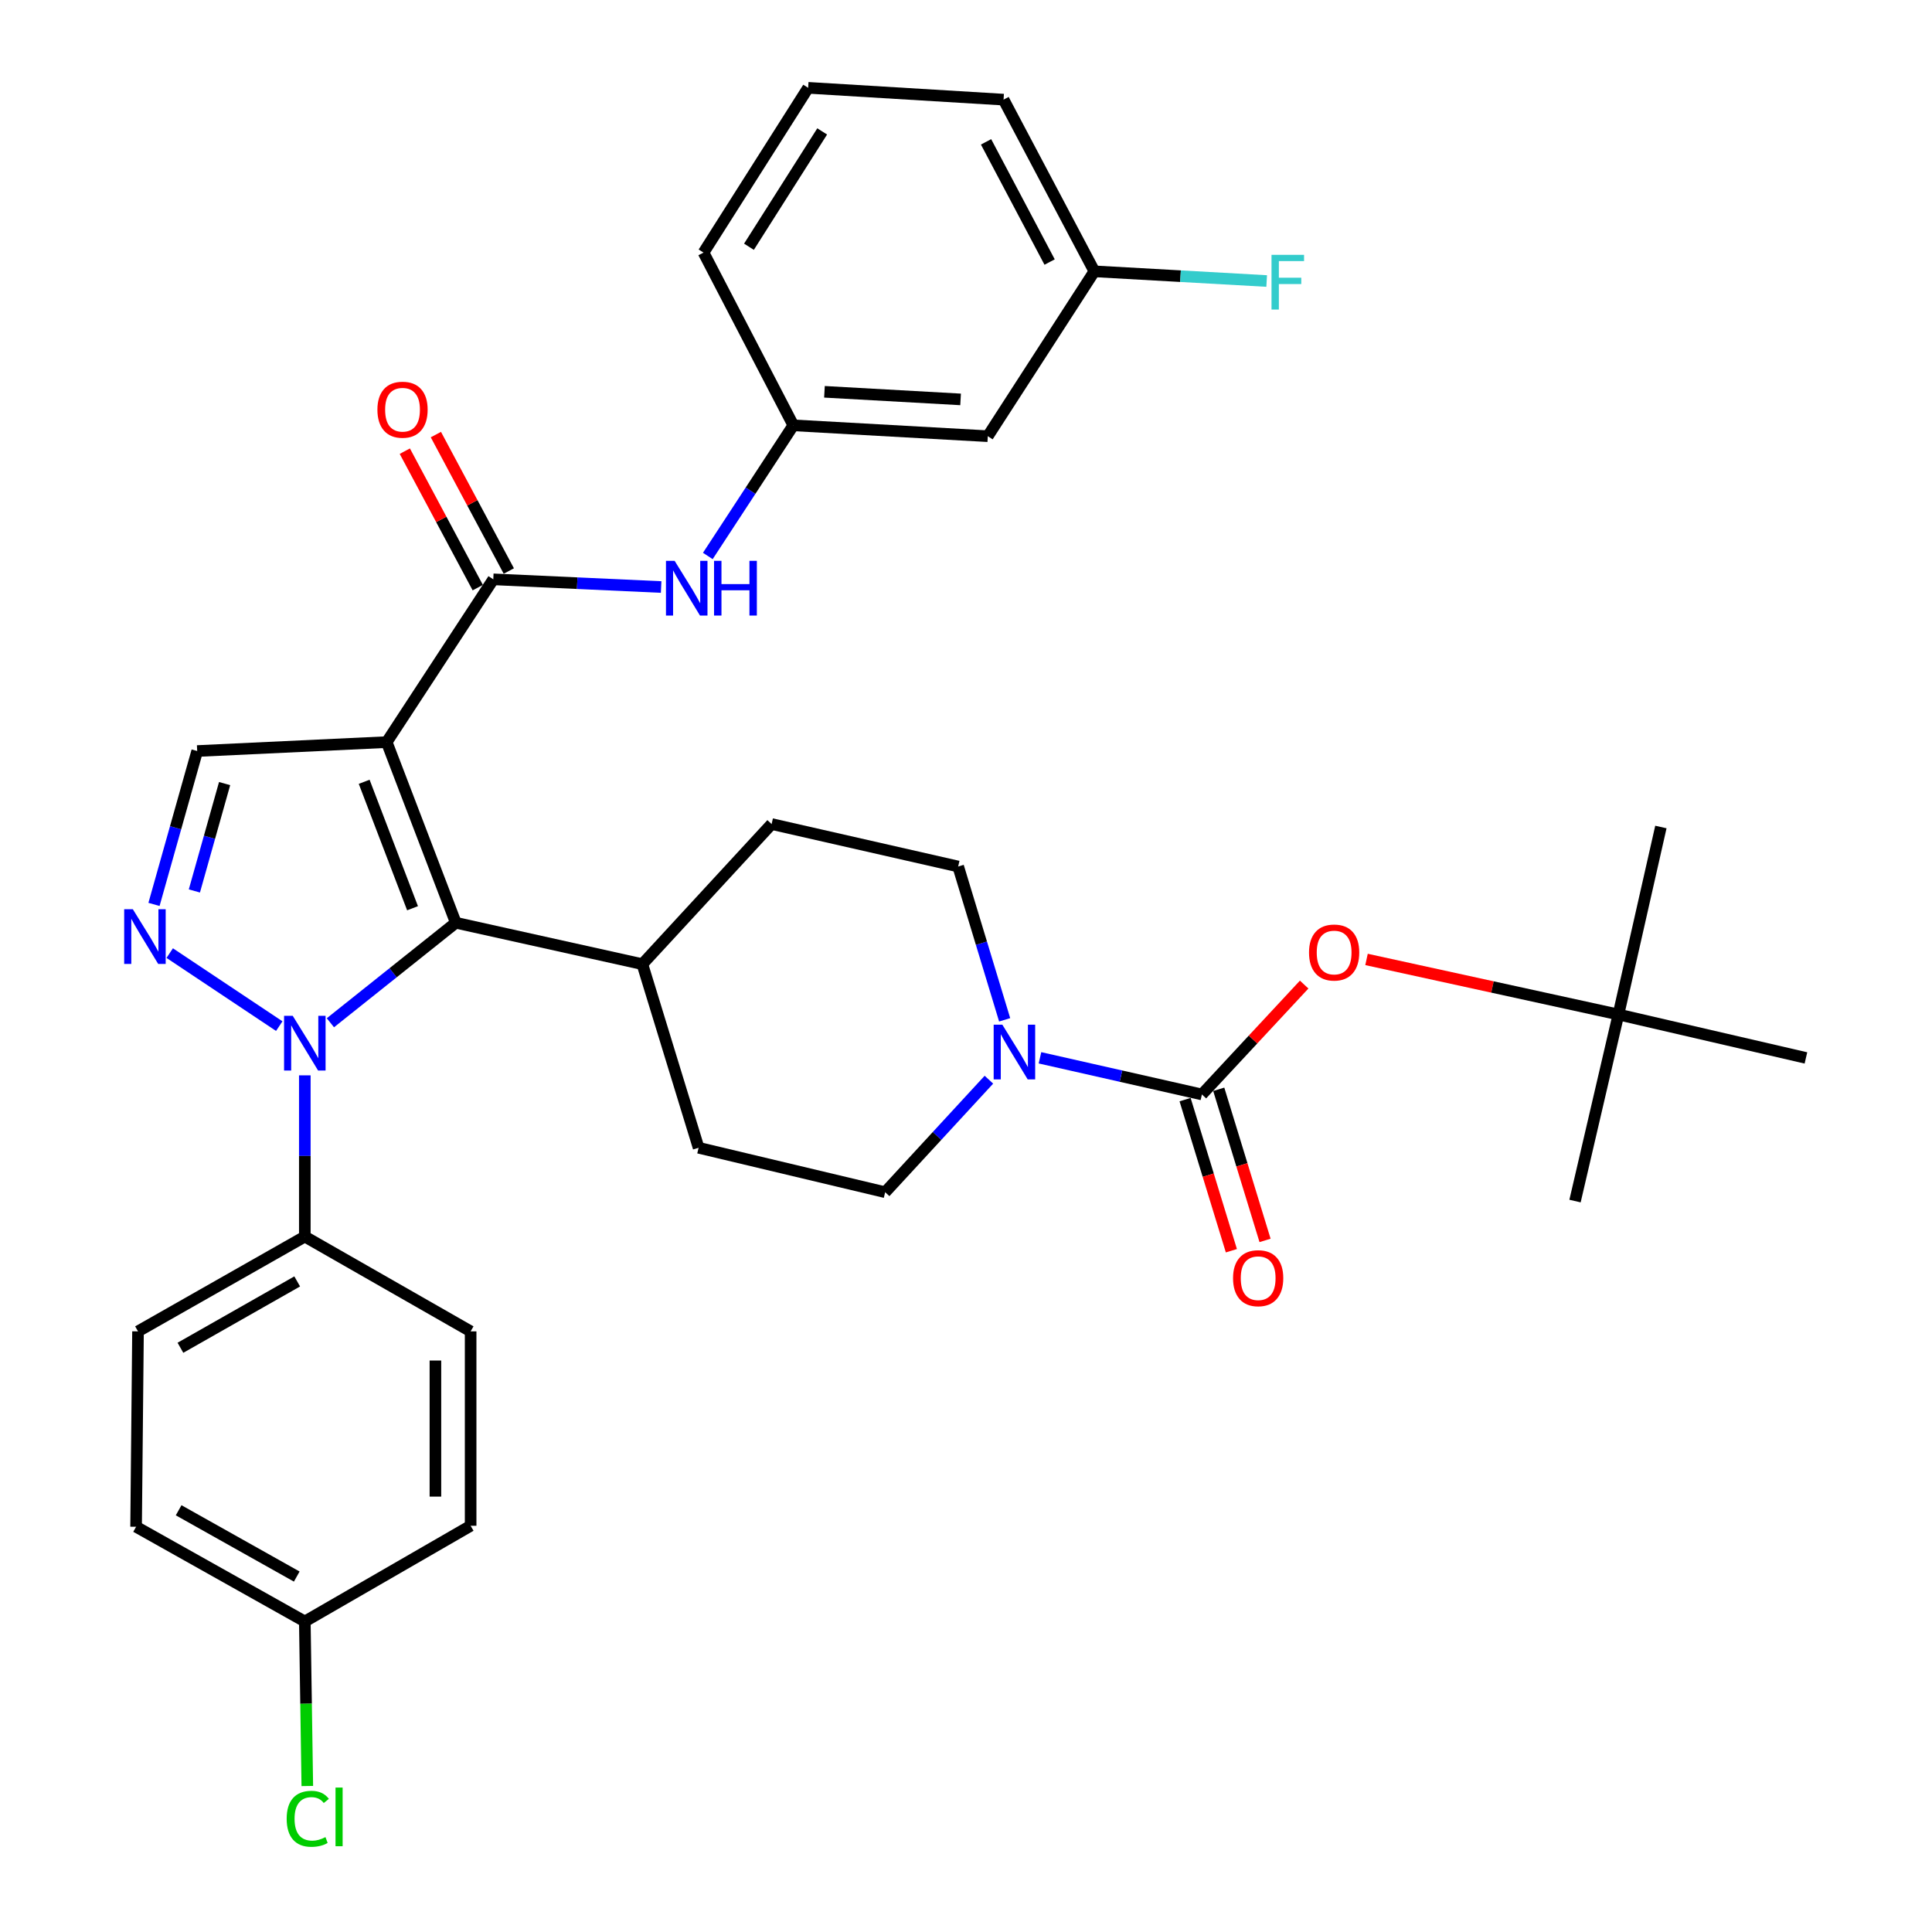 <?xml version='1.0' encoding='iso-8859-1'?>
<svg version='1.1' baseProfile='full'
              xmlns='http://www.w3.org/2000/svg'
                      xmlns:rdkit='http://www.rdkit.org/xml'
                      xmlns:xlink='http://www.w3.org/1999/xlink'
                  xml:space='preserve'
width='1000px' height='1000px' viewBox='0 0 1000 1000'>
<!-- END OF HEADER -->
<rect style='opacity:1.0;fill:#FFFFFF;stroke:none' width='1000' height='1000' x='0' y='0'> </rect>
<path class='bond-1' d='M 200.155,384.115 L 235.923,477.616' style='fill:none;fill-rule:evenodd;stroke:#000000;stroke-width:6px;stroke-linecap:butt;stroke-linejoin:miter;stroke-opacity:1' />
<path class='bond-1' d='M 188.495,404.653 L 213.532,470.104' style='fill:none;fill-rule:evenodd;stroke:#000000;stroke-width:6px;stroke-linecap:butt;stroke-linejoin:miter;stroke-opacity:1' />
<path class='bond-3' d='M 200.155,384.115 L 255.326,299.86' style='fill:none;fill-rule:evenodd;stroke:#000000;stroke-width:6px;stroke-linecap:butt;stroke-linejoin:miter;stroke-opacity:1' />
<path class='bond-5' d='M 200.155,384.115 L 102.067,388.733' style='fill:none;fill-rule:evenodd;stroke:#000000;stroke-width:6px;stroke-linecap:butt;stroke-linejoin:miter;stroke-opacity:1' />
<path class='bond-0' d='M 171.013,529.379 L 203.468,503.498' style='fill:none;fill-rule:evenodd;stroke:#0000FF;stroke-width:6px;stroke-linecap:butt;stroke-linejoin:miter;stroke-opacity:1' />
<path class='bond-0' d='M 203.468,503.498 L 235.923,477.616' style='fill:none;fill-rule:evenodd;stroke:#000000;stroke-width:6px;stroke-linecap:butt;stroke-linejoin:miter;stroke-opacity:1' />
<path class='bond-9' d='M 157.774,556.599 L 157.774,598.325' style='fill:none;fill-rule:evenodd;stroke:#0000FF;stroke-width:6px;stroke-linecap:butt;stroke-linejoin:miter;stroke-opacity:1' />
<path class='bond-9' d='M 157.774,598.325 L 157.774,640.05' style='fill:none;fill-rule:evenodd;stroke:#000000;stroke-width:6px;stroke-linecap:butt;stroke-linejoin:miter;stroke-opacity:1' />
<path class='bond-34' d='M 144.548,531.121 L 87.847,493.327' style='fill:none;fill-rule:evenodd;stroke:#0000FF;stroke-width:6px;stroke-linecap:butt;stroke-linejoin:miter;stroke-opacity:1' />
<path class='bond-10' d='M 235.923,477.616 L 332.482,499.045' style='fill:none;fill-rule:evenodd;stroke:#000000;stroke-width:6px;stroke-linecap:butt;stroke-linejoin:miter;stroke-opacity:1' />
<path class='bond-2' d='M 79.708,468.121 L 90.887,428.427' style='fill:none;fill-rule:evenodd;stroke:#0000FF;stroke-width:6px;stroke-linecap:butt;stroke-linejoin:miter;stroke-opacity:1' />
<path class='bond-2' d='M 90.887,428.427 L 102.067,388.733' style='fill:none;fill-rule:evenodd;stroke:#000000;stroke-width:6px;stroke-linecap:butt;stroke-linejoin:miter;stroke-opacity:1' />
<path class='bond-2' d='M 100.608,461.155 L 108.433,433.369' style='fill:none;fill-rule:evenodd;stroke:#0000FF;stroke-width:6px;stroke-linecap:butt;stroke-linejoin:miter;stroke-opacity:1' />
<path class='bond-2' d='M 108.433,433.369 L 116.258,405.583' style='fill:none;fill-rule:evenodd;stroke:#000000;stroke-width:6px;stroke-linecap:butt;stroke-linejoin:miter;stroke-opacity:1' />
<path class='bond-7' d='M 255.326,299.86 L 298.765,301.851' style='fill:none;fill-rule:evenodd;stroke:#000000;stroke-width:6px;stroke-linecap:butt;stroke-linejoin:miter;stroke-opacity:1' />
<path class='bond-7' d='M 298.765,301.851 L 342.204,303.841' style='fill:none;fill-rule:evenodd;stroke:#0000FF;stroke-width:6px;stroke-linecap:butt;stroke-linejoin:miter;stroke-opacity:1' />
<path class='bond-12' d='M 263.363,295.564 L 244.485,260.249' style='fill:none;fill-rule:evenodd;stroke:#000000;stroke-width:6px;stroke-linecap:butt;stroke-linejoin:miter;stroke-opacity:1' />
<path class='bond-12' d='M 244.485,260.249 L 225.607,224.934' style='fill:none;fill-rule:evenodd;stroke:#FF0000;stroke-width:6px;stroke-linecap:butt;stroke-linejoin:miter;stroke-opacity:1' />
<path class='bond-12' d='M 247.288,304.157 L 228.41,268.842' style='fill:none;fill-rule:evenodd;stroke:#000000;stroke-width:6px;stroke-linecap:butt;stroke-linejoin:miter;stroke-opacity:1' />
<path class='bond-12' d='M 228.41,268.842 L 209.532,233.528' style='fill:none;fill-rule:evenodd;stroke:#FF0000;stroke-width:6px;stroke-linecap:butt;stroke-linejoin:miter;stroke-opacity:1' />
<path class='bond-4' d='M 622.109,566.489 L 580.2,557.003' style='fill:none;fill-rule:evenodd;stroke:#000000;stroke-width:6px;stroke-linecap:butt;stroke-linejoin:miter;stroke-opacity:1' />
<path class='bond-4' d='M 580.2,557.003 L 538.291,547.518' style='fill:none;fill-rule:evenodd;stroke:#0000FF;stroke-width:6px;stroke-linecap:butt;stroke-linejoin:miter;stroke-opacity:1' />
<path class='bond-8' d='M 622.109,566.489 L 648.571,538.049' style='fill:none;fill-rule:evenodd;stroke:#000000;stroke-width:6px;stroke-linecap:butt;stroke-linejoin:miter;stroke-opacity:1' />
<path class='bond-8' d='M 648.571,538.049 L 675.034,509.609' style='fill:none;fill-rule:evenodd;stroke:#FF0000;stroke-width:6px;stroke-linecap:butt;stroke-linejoin:miter;stroke-opacity:1' />
<path class='bond-11' d='M 613.394,569.159 L 625.377,608.267' style='fill:none;fill-rule:evenodd;stroke:#000000;stroke-width:6px;stroke-linecap:butt;stroke-linejoin:miter;stroke-opacity:1' />
<path class='bond-11' d='M 625.377,608.267 L 637.36,647.375' style='fill:none;fill-rule:evenodd;stroke:#FF0000;stroke-width:6px;stroke-linecap:butt;stroke-linejoin:miter;stroke-opacity:1' />
<path class='bond-11' d='M 630.823,563.819 L 642.806,602.927' style='fill:none;fill-rule:evenodd;stroke:#000000;stroke-width:6px;stroke-linecap:butt;stroke-linejoin:miter;stroke-opacity:1' />
<path class='bond-11' d='M 642.806,602.927 L 654.788,642.034' style='fill:none;fill-rule:evenodd;stroke:#FF0000;stroke-width:6px;stroke-linecap:butt;stroke-linejoin:miter;stroke-opacity:1' />
<path class='bond-6' d='M 520.009,527.856 L 507.979,488.179' style='fill:none;fill-rule:evenodd;stroke:#0000FF;stroke-width:6px;stroke-linecap:butt;stroke-linejoin:miter;stroke-opacity:1' />
<path class='bond-6' d='M 507.979,488.179 L 495.949,448.502' style='fill:none;fill-rule:evenodd;stroke:#000000;stroke-width:6px;stroke-linecap:butt;stroke-linejoin:miter;stroke-opacity:1' />
<path class='bond-35' d='M 511.856,558.847 L 485.006,587.965' style='fill:none;fill-rule:evenodd;stroke:#0000FF;stroke-width:6px;stroke-linecap:butt;stroke-linejoin:miter;stroke-opacity:1' />
<path class='bond-35' d='M 485.006,587.965 L 458.156,617.083' style='fill:none;fill-rule:evenodd;stroke:#000000;stroke-width:6px;stroke-linecap:butt;stroke-linejoin:miter;stroke-opacity:1' />
<path class='bond-15' d='M 366.365,287.769 L 388.493,253.961' style='fill:none;fill-rule:evenodd;stroke:#0000FF;stroke-width:6px;stroke-linecap:butt;stroke-linejoin:miter;stroke-opacity:1' />
<path class='bond-15' d='M 388.493,253.961 L 410.62,220.152' style='fill:none;fill-rule:evenodd;stroke:#000000;stroke-width:6px;stroke-linecap:butt;stroke-linejoin:miter;stroke-opacity:1' />
<path class='bond-17' d='M 707.311,496.604 L 772.505,510.857' style='fill:none;fill-rule:evenodd;stroke:#FF0000;stroke-width:6px;stroke-linecap:butt;stroke-linejoin:miter;stroke-opacity:1' />
<path class='bond-17' d='M 772.505,510.857 L 837.698,525.111' style='fill:none;fill-rule:evenodd;stroke:#000000;stroke-width:6px;stroke-linecap:butt;stroke-linejoin:miter;stroke-opacity:1' />
<path class='bond-20' d='M 157.774,640.05 L 71.433,689.115' style='fill:none;fill-rule:evenodd;stroke:#000000;stroke-width:6px;stroke-linecap:butt;stroke-linejoin:miter;stroke-opacity:1' />
<path class='bond-20' d='M 153.829,663.258 L 93.39,697.603' style='fill:none;fill-rule:evenodd;stroke:#000000;stroke-width:6px;stroke-linecap:butt;stroke-linejoin:miter;stroke-opacity:1' />
<path class='bond-21' d='M 157.774,640.05 L 243.599,689.115' style='fill:none;fill-rule:evenodd;stroke:#000000;stroke-width:6px;stroke-linecap:butt;stroke-linejoin:miter;stroke-opacity:1' />
<path class='bond-18' d='M 332.482,499.045 L 361.596,594.085' style='fill:none;fill-rule:evenodd;stroke:#000000;stroke-width:6px;stroke-linecap:butt;stroke-linejoin:miter;stroke-opacity:1' />
<path class='bond-19' d='M 332.482,499.045 L 399.39,426.526' style='fill:none;fill-rule:evenodd;stroke:#000000;stroke-width:6px;stroke-linecap:butt;stroke-linejoin:miter;stroke-opacity:1' />
<path class='bond-13' d='M 495.949,448.502 L 399.39,426.526' style='fill:none;fill-rule:evenodd;stroke:#000000;stroke-width:6px;stroke-linecap:butt;stroke-linejoin:miter;stroke-opacity:1' />
<path class='bond-14' d='M 458.156,617.083 L 361.596,594.085' style='fill:none;fill-rule:evenodd;stroke:#000000;stroke-width:6px;stroke-linecap:butt;stroke-linejoin:miter;stroke-opacity:1' />
<path class='bond-16' d='M 410.62,220.152 L 511.281,225.773' style='fill:none;fill-rule:evenodd;stroke:#000000;stroke-width:6px;stroke-linecap:butt;stroke-linejoin:miter;stroke-opacity:1' />
<path class='bond-16' d='M 426.736,202.795 L 497.198,206.73' style='fill:none;fill-rule:evenodd;stroke:#000000;stroke-width:6px;stroke-linecap:butt;stroke-linejoin:miter;stroke-opacity:1' />
<path class='bond-29' d='M 410.62,220.152 L 364.148,130.743' style='fill:none;fill-rule:evenodd;stroke:#000000;stroke-width:6px;stroke-linecap:butt;stroke-linejoin:miter;stroke-opacity:1' />
<path class='bond-22' d='M 511.281,225.773 L 566.442,140.444' style='fill:none;fill-rule:evenodd;stroke:#000000;stroke-width:6px;stroke-linecap:butt;stroke-linejoin:miter;stroke-opacity:1' />
<path class='bond-30' d='M 837.698,525.111 L 859.673,428.056' style='fill:none;fill-rule:evenodd;stroke:#000000;stroke-width:6px;stroke-linecap:butt;stroke-linejoin:miter;stroke-opacity:1' />
<path class='bond-31' d='M 837.698,525.111 L 934.744,547.582' style='fill:none;fill-rule:evenodd;stroke:#000000;stroke-width:6px;stroke-linecap:butt;stroke-linejoin:miter;stroke-opacity:1' />
<path class='bond-32' d='M 837.698,525.111 L 815.227,621.67' style='fill:none;fill-rule:evenodd;stroke:#000000;stroke-width:6px;stroke-linecap:butt;stroke-linejoin:miter;stroke-opacity:1' />
<path class='bond-25' d='M 71.433,689.115 L 70.441,790.251' style='fill:none;fill-rule:evenodd;stroke:#000000;stroke-width:6px;stroke-linecap:butt;stroke-linejoin:miter;stroke-opacity:1' />
<path class='bond-24' d='M 243.599,689.115 L 243.599,789.735' style='fill:none;fill-rule:evenodd;stroke:#000000;stroke-width:6px;stroke-linecap:butt;stroke-linejoin:miter;stroke-opacity:1' />
<path class='bond-24' d='M 225.371,704.208 L 225.371,774.642' style='fill:none;fill-rule:evenodd;stroke:#000000;stroke-width:6px;stroke-linecap:butt;stroke-linejoin:miter;stroke-opacity:1' />
<path class='bond-26' d='M 566.442,140.444 L 611.035,142.948' style='fill:none;fill-rule:evenodd;stroke:#000000;stroke-width:6px;stroke-linecap:butt;stroke-linejoin:miter;stroke-opacity:1' />
<path class='bond-26' d='M 611.035,142.948 L 655.628,145.451' style='fill:none;fill-rule:evenodd;stroke:#33CCCC;stroke-width:6px;stroke-linecap:butt;stroke-linejoin:miter;stroke-opacity:1' />
<path class='bond-37' d='M 566.442,140.444 L 519.443,51.571' style='fill:none;fill-rule:evenodd;stroke:#000000;stroke-width:6px;stroke-linecap:butt;stroke-linejoin:miter;stroke-opacity:1' />
<path class='bond-37' d='M 543.278,135.635 L 510.379,73.424' style='fill:none;fill-rule:evenodd;stroke:#000000;stroke-width:6px;stroke-linecap:butt;stroke-linejoin:miter;stroke-opacity:1' />
<path class='bond-23' d='M 157.774,839.275 L 243.599,789.735' style='fill:none;fill-rule:evenodd;stroke:#000000;stroke-width:6px;stroke-linecap:butt;stroke-linejoin:miter;stroke-opacity:1' />
<path class='bond-27' d='M 157.774,839.275 L 158.418,881.854' style='fill:none;fill-rule:evenodd;stroke:#000000;stroke-width:6px;stroke-linecap:butt;stroke-linejoin:miter;stroke-opacity:1' />
<path class='bond-27' d='M 158.418,881.854 L 159.062,924.433' style='fill:none;fill-rule:evenodd;stroke:#00CC00;stroke-width:6px;stroke-linecap:butt;stroke-linejoin:miter;stroke-opacity:1' />
<path class='bond-36' d='M 157.774,839.275 L 70.441,790.251' style='fill:none;fill-rule:evenodd;stroke:#000000;stroke-width:6px;stroke-linecap:butt;stroke-linejoin:miter;stroke-opacity:1' />
<path class='bond-36' d='M 153.597,816.026 L 92.463,781.709' style='fill:none;fill-rule:evenodd;stroke:#000000;stroke-width:6px;stroke-linecap:butt;stroke-linejoin:miter;stroke-opacity:1' />
<path class='bond-28' d='M 418.296,45.455 L 364.148,130.743' style='fill:none;fill-rule:evenodd;stroke:#000000;stroke-width:6px;stroke-linecap:butt;stroke-linejoin:miter;stroke-opacity:1' />
<path class='bond-28' d='M 425.563,68.018 L 387.659,127.719' style='fill:none;fill-rule:evenodd;stroke:#000000;stroke-width:6px;stroke-linecap:butt;stroke-linejoin:miter;stroke-opacity:1' />
<path class='bond-33' d='M 418.296,45.455 L 519.443,51.571' style='fill:none;fill-rule:evenodd;stroke:#000000;stroke-width:6px;stroke-linecap:butt;stroke-linejoin:miter;stroke-opacity:1' />
<path  class='atom-1' d='M 151.514 525.777
L 160.794 540.777
Q 161.714 542.257, 163.194 544.937
Q 164.674 547.617, 164.754 547.777
L 164.754 525.777
L 168.514 525.777
L 168.514 554.097
L 164.634 554.097
L 154.674 537.697
Q 153.514 535.777, 152.274 533.577
Q 151.074 531.377, 150.714 530.697
L 150.714 554.097
L 147.034 554.097
L 147.034 525.777
L 151.514 525.777
' fill='#0000FF'/>
<path  class='atom-3' d='M 68.758 470.616
L 78.038 485.616
Q 78.958 487.096, 80.438 489.776
Q 81.918 492.456, 81.998 492.616
L 81.998 470.616
L 85.758 470.616
L 85.758 498.936
L 81.878 498.936
L 71.918 482.536
Q 70.758 480.616, 69.518 478.416
Q 68.318 476.216, 67.958 475.536
L 67.958 498.936
L 64.278 498.936
L 64.278 470.616
L 68.758 470.616
' fill='#0000FF'/>
<path  class='atom-7' d='M 518.803 530.364
L 528.083 545.364
Q 529.003 546.844, 530.483 549.524
Q 531.963 552.204, 532.043 552.364
L 532.043 530.364
L 535.803 530.364
L 535.803 558.684
L 531.923 558.684
L 521.963 542.284
Q 520.803 540.364, 519.563 538.164
Q 518.363 535.964, 518.003 535.284
L 518.003 558.684
L 514.323 558.684
L 514.323 530.364
L 518.803 530.364
' fill='#0000FF'/>
<path  class='atom-8' d='M 349.189 290.288
L 358.469 305.288
Q 359.389 306.768, 360.869 309.448
Q 362.349 312.128, 362.429 312.288
L 362.429 290.288
L 366.189 290.288
L 366.189 318.608
L 362.309 318.608
L 352.349 302.208
Q 351.189 300.288, 349.949 298.088
Q 348.749 295.888, 348.389 295.208
L 348.389 318.608
L 344.709 318.608
L 344.709 290.288
L 349.189 290.288
' fill='#0000FF'/>
<path  class='atom-8' d='M 369.589 290.288
L 373.429 290.288
L 373.429 302.328
L 387.909 302.328
L 387.909 290.288
L 391.749 290.288
L 391.749 318.608
L 387.909 318.608
L 387.909 305.528
L 373.429 305.528
L 373.429 318.608
L 369.589 318.608
L 369.589 290.288
' fill='#0000FF'/>
<path  class='atom-9' d='M 677.546 493.018
Q 677.546 486.218, 680.906 482.418
Q 684.266 478.618, 690.546 478.618
Q 696.826 478.618, 700.186 482.418
Q 703.546 486.218, 703.546 493.018
Q 703.546 499.898, 700.146 503.818
Q 696.746 507.698, 690.546 507.698
Q 684.306 507.698, 680.906 503.818
Q 677.546 499.938, 677.546 493.018
M 690.546 504.498
Q 694.866 504.498, 697.186 501.618
Q 699.546 498.698, 699.546 493.018
Q 699.546 487.458, 697.186 484.658
Q 694.866 481.818, 690.546 481.818
Q 686.226 481.818, 683.866 484.618
Q 681.546 487.418, 681.546 493.018
Q 681.546 498.738, 683.866 501.618
Q 686.226 504.498, 690.546 504.498
' fill='#FF0000'/>
<path  class='atom-12' d='M 638.223 661.589
Q 638.223 654.789, 641.583 650.989
Q 644.943 647.189, 651.223 647.189
Q 657.503 647.189, 660.863 650.989
Q 664.223 654.789, 664.223 661.589
Q 664.223 668.469, 660.823 672.389
Q 657.423 676.269, 651.223 676.269
Q 644.983 676.269, 641.583 672.389
Q 638.223 668.509, 638.223 661.589
M 651.223 673.069
Q 655.543 673.069, 657.863 670.189
Q 660.223 667.269, 660.223 661.589
Q 660.223 656.029, 657.863 653.229
Q 655.543 650.389, 651.223 650.389
Q 646.903 650.389, 644.543 653.189
Q 642.223 655.989, 642.223 661.589
Q 642.223 667.309, 644.543 670.189
Q 646.903 673.069, 651.223 673.069
' fill='#FF0000'/>
<path  class='atom-13' d='M 195.347 212.06
Q 195.347 205.26, 198.707 201.46
Q 202.067 197.66, 208.347 197.66
Q 214.627 197.66, 217.987 201.46
Q 221.347 205.26, 221.347 212.06
Q 221.347 218.94, 217.947 222.86
Q 214.547 226.74, 208.347 226.74
Q 202.107 226.74, 198.707 222.86
Q 195.347 218.98, 195.347 212.06
M 208.347 223.54
Q 212.667 223.54, 214.987 220.66
Q 217.347 217.74, 217.347 212.06
Q 217.347 206.5, 214.987 203.7
Q 212.667 200.86, 208.347 200.86
Q 204.027 200.86, 201.667 203.66
Q 199.347 206.46, 199.347 212.06
Q 199.347 217.78, 201.667 220.66
Q 204.027 223.54, 208.347 223.54
' fill='#FF0000'/>
<path  class='atom-27' d='M 658.135 131.904
L 674.975 131.904
L 674.975 135.144
L 661.935 135.144
L 661.935 143.744
L 673.535 143.744
L 673.535 147.024
L 661.935 147.024
L 661.935 160.224
L 658.135 160.224
L 658.135 131.904
' fill='#33CCCC'/>
<path  class='atom-28' d='M 148.383 941.402
Q 148.383 934.362, 151.663 930.682
Q 154.983 926.962, 161.263 926.962
Q 167.103 926.962, 170.223 931.082
L 167.583 933.242
Q 165.303 930.242, 161.263 930.242
Q 156.983 930.242, 154.703 933.122
Q 152.463 935.962, 152.463 941.402
Q 152.463 947.002, 154.783 949.882
Q 157.143 952.762, 161.703 952.762
Q 164.823 952.762, 168.463 950.882
L 169.583 953.882
Q 168.103 954.842, 165.863 955.402
Q 163.623 955.962, 161.143 955.962
Q 154.983 955.962, 151.663 952.202
Q 148.383 948.442, 148.383 941.402
' fill='#00CC00'/>
<path  class='atom-28' d='M 173.663 925.242
L 177.343 925.242
L 177.343 955.602
L 173.663 955.602
L 173.663 925.242
' fill='#00CC00'/>
</svg>
